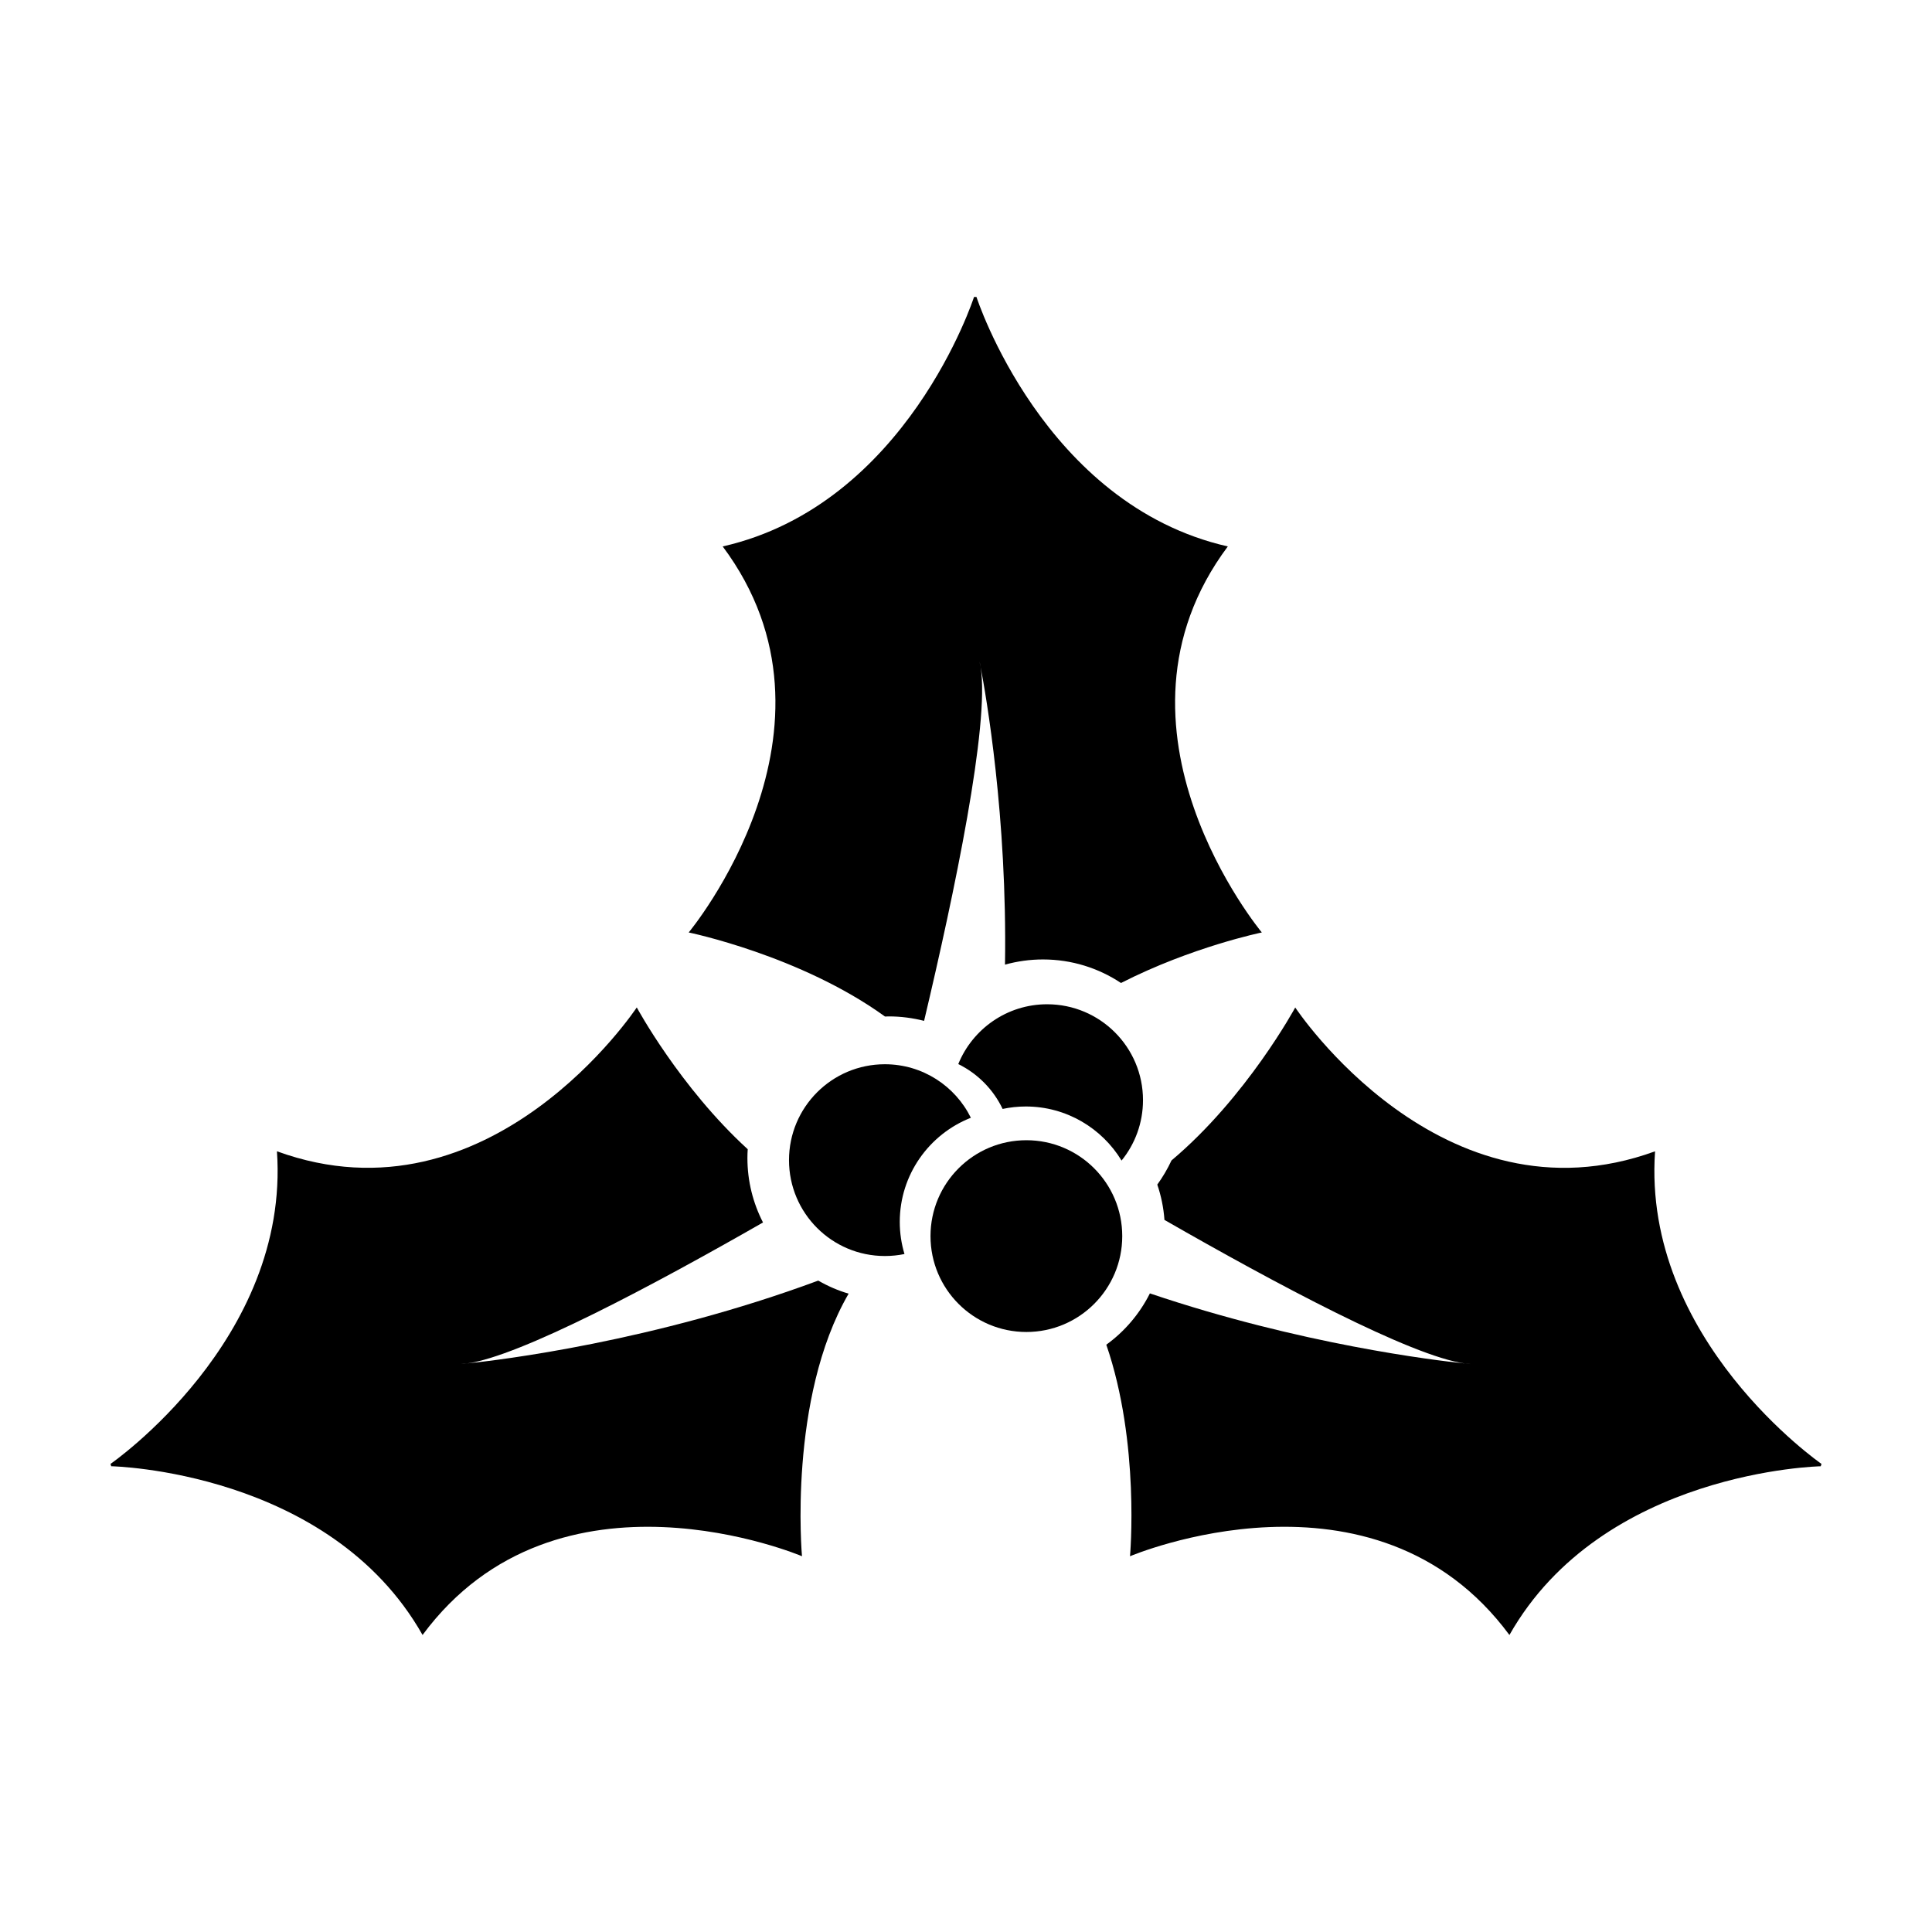 <?xml version="1.0" encoding="UTF-8"?>
<!-- Uploaded to: ICON Repo, www.svgrepo.com, Generator: ICON Repo Mixer Tools -->
<svg fill="#000000" width="800px" height="800px" version="1.1" viewBox="144 144 512 512" xmlns="http://www.w3.org/2000/svg">
 <g>
  <path d="m378.53 413.39c0.352-0.012 0.707-0.031 1.059-0.031 3.199 0 6.309 0.422 9.305 1.18 8.062-33.988 17.406-78.574 14.988-93.715-0.195-1.02-0.312-1.562-0.312-1.562 0.121 0.473 0.223 1.004 0.312 1.562 1.395 7.309 7.07 39.543 6.453 78.816 3.231-0.898 6.606-1.375 10.066-1.375 7.648 0 14.75 2.301 20.676 6.238 18.812-9.594 37.32-13.391 37.32-13.391s-45.051-54.055-9.012-102.3c-48.855-11.082-66.609-66.113-66.609-66.113h-0.648s-17.75 55.035-66.605 66.113c36.039 48.238-9.012 102.3-9.012 102.3 0 0.004 29.625 6.082 52.02 22.277z"/>
  <path d="m582.61 449.11c-56.586 20.598-95.359-38.117-95.359-38.117s-12.844 23.766-32.797 40.543c-1.043 2.238-2.301 4.379-3.758 6.394 1.012 2.973 1.664 6.109 1.898 9.359 29.352 16.836 65.395 36.125 79.648 38.047 1.031 0.105 1.582 0.152 1.582 0.152-0.492-0.02-1.023-0.086-1.582-0.152-7.805-0.805-43.535-5.062-83.508-18.574-2.711 5.406-6.688 10.078-11.551 13.598 8.988 26.086 6.281 56.062 6.281 56.062s64.75-27.559 100.55 20.867c24.68-43.578 82.508-44.715 82.508-44.715l0.188-0.633s-47.582-32.863-44.102-82.832z"/>
  <path d="m360.85 483.37c-43.715 16.207-84.664 21.098-93.094 21.961-0.555 0.082-1.094 0.125-1.578 0.145 0 0 0.543-0.039 1.578-0.145 14.051-1.898 49.324-20.688 78.449-37.363-2.637-5.129-4.133-10.934-4.133-17.086 0-0.777 0.031-1.559 0.082-2.324-18.016-16.469-29.402-37.578-29.402-37.578s-38.77 58.719-95.359 38.125c3.477 49.977-44.105 82.844-44.105 82.844l0.188 0.621s57.82 1.133 82.508 44.715c35.805-48.41 100.55-20.867 100.55-20.867s-3.773-41.766 12.359-69.586c-2.832-0.828-5.527-2.004-8.047-3.461z"/>
  <path d="m401.29 440.22c-4.141-8.402-12.793-14.184-22.789-14.184-14.043 0-25.406 11.383-25.406 25.414s11.367 25.406 25.406 25.406c1.785 0 3.523-0.18 5.195-0.527-0.805-2.691-1.25-5.551-1.25-8.504 0-12.539 7.82-23.277 18.844-27.605z"/>
  <path d="m421.5 410.14c-10.645 0-19.77 6.566-23.547 15.852 5.141 2.519 9.289 6.727 11.754 11.887 1.984-0.422 4.039-0.648 6.144-0.648 10.746 0 20.172 5.754 25.375 14.328 3.551-4.363 5.68-9.945 5.68-16.012 0.004-14.031-11.375-25.406-25.406-25.406z"/>
  <path d="m416 446.17c-14.035 0-25.406 11.383-25.406 25.414s11.371 25.406 25.406 25.406c14.031 0 25.406-11.375 25.406-25.406s-11.375-25.414-25.406-25.414z"/>
 </g>
</svg>